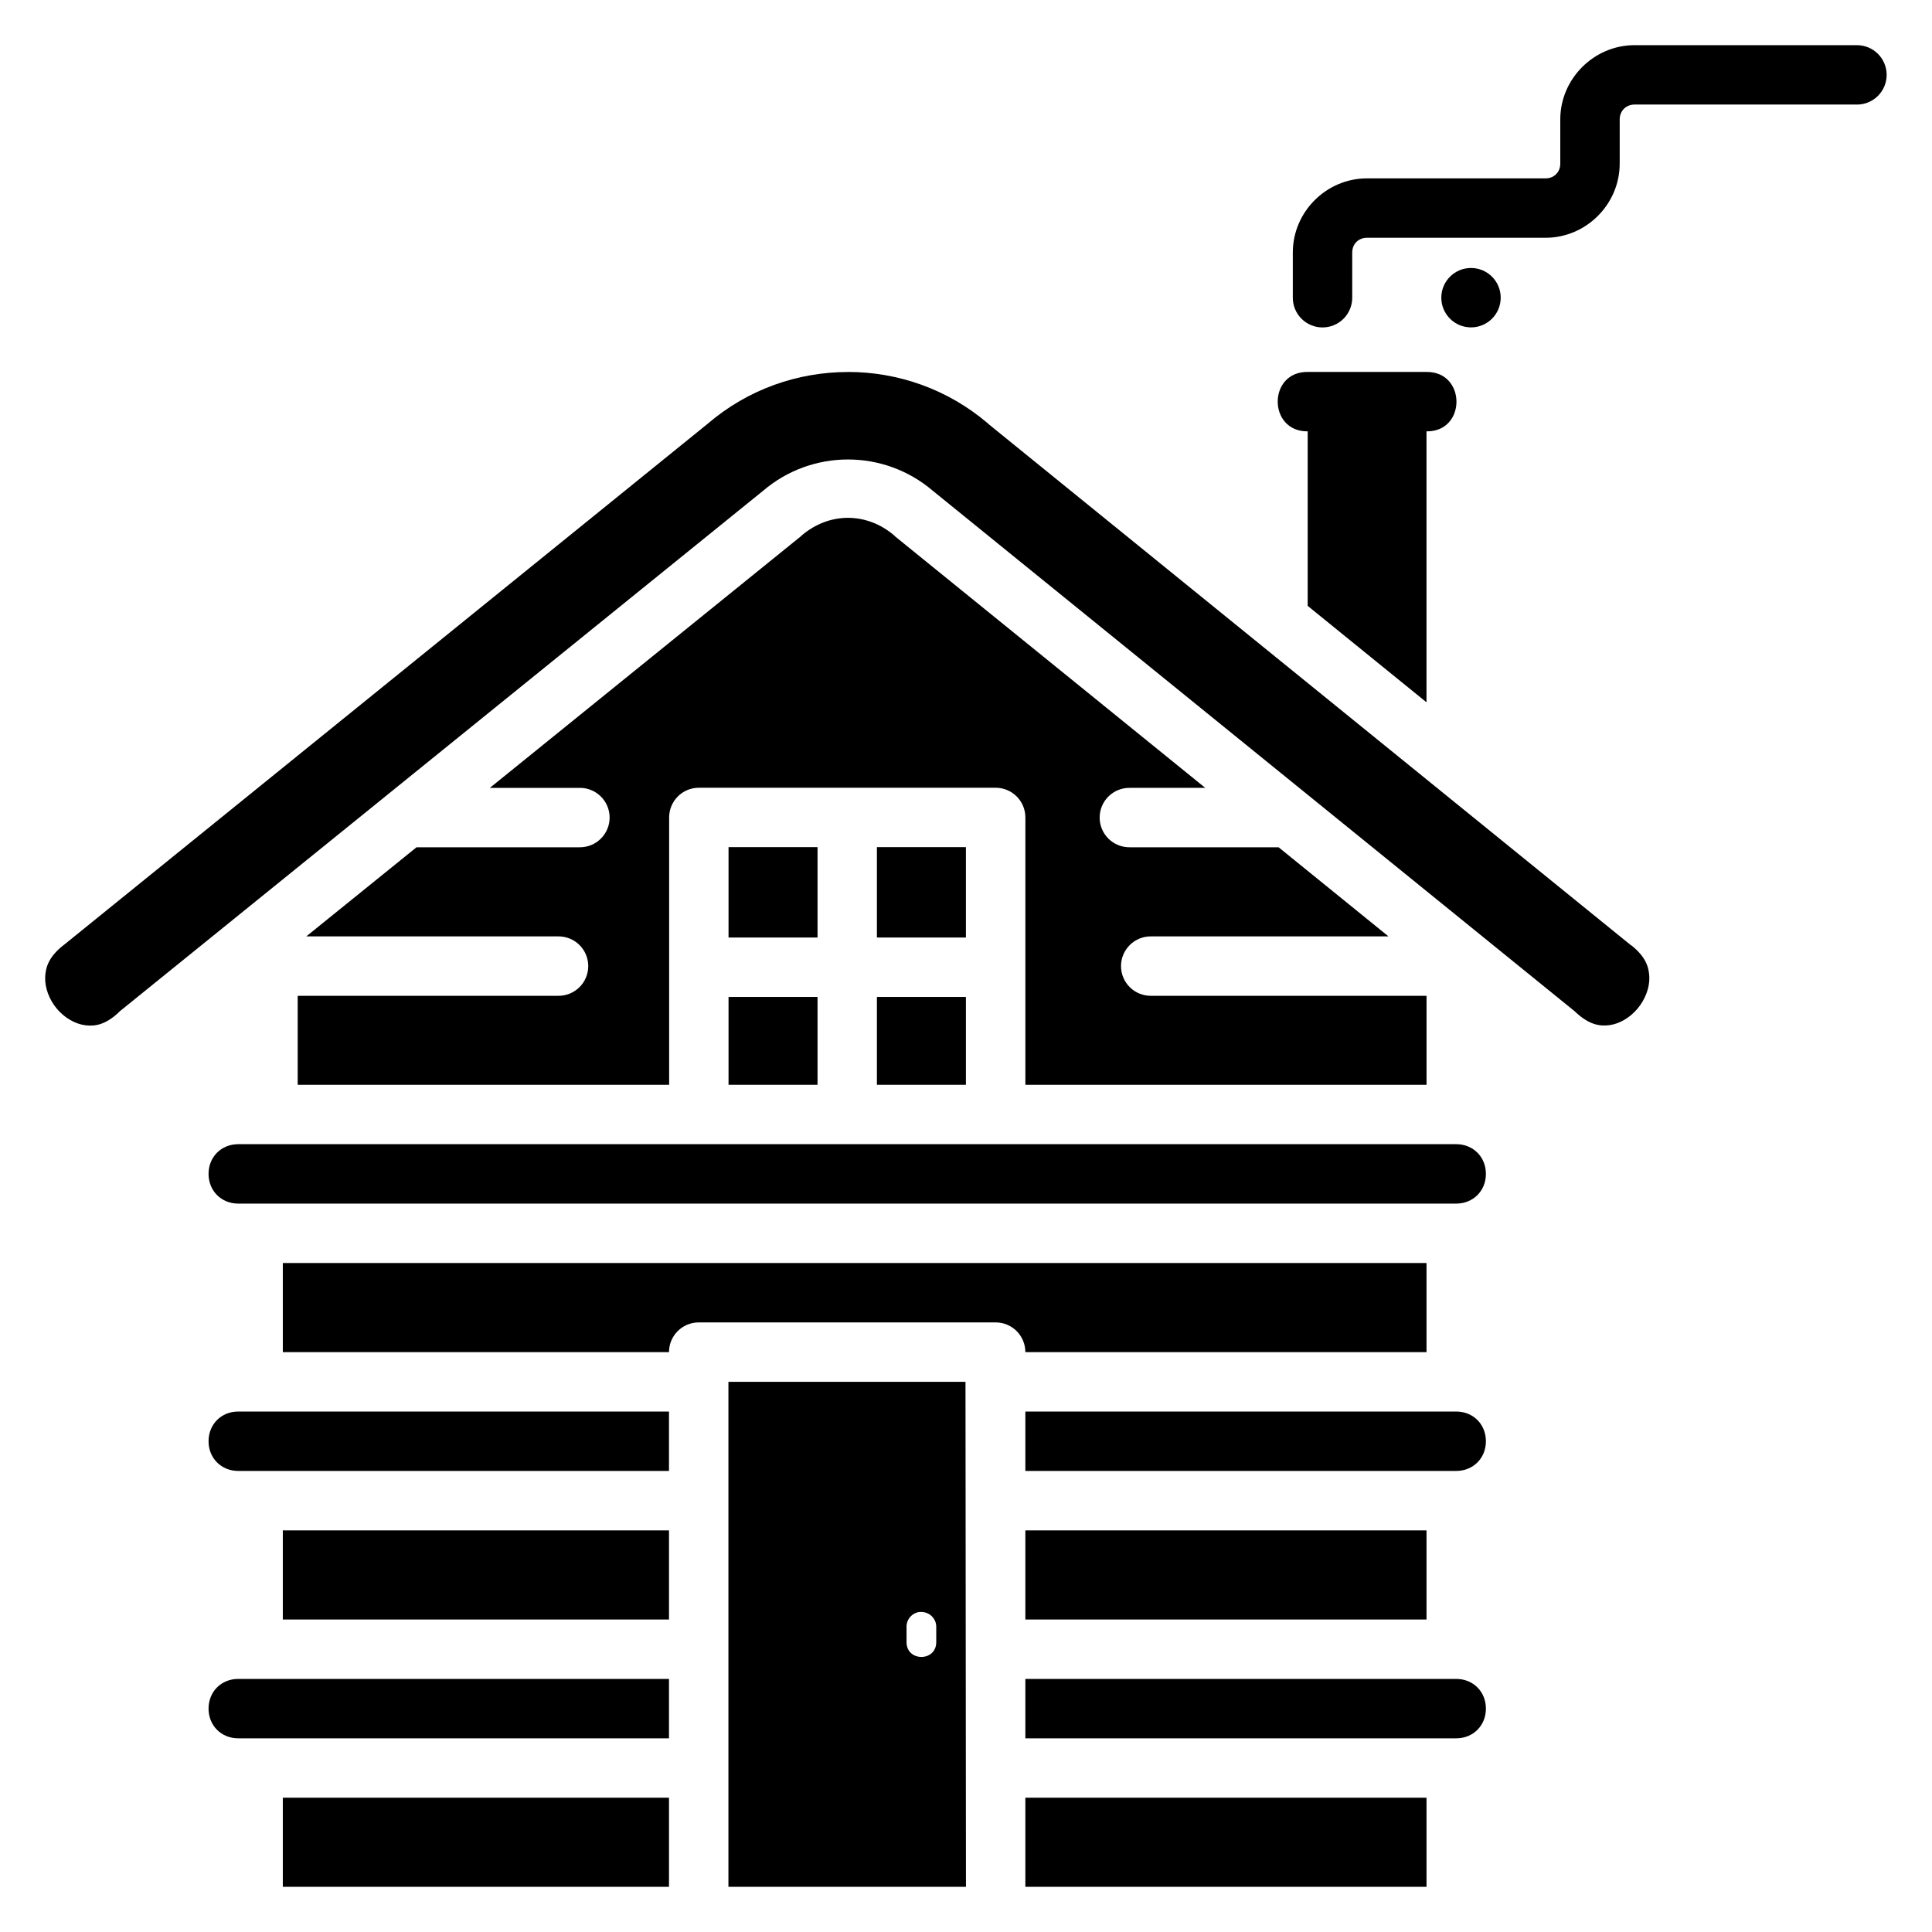 <?xml version="1.0" encoding="UTF-8"?>
<!-- Uploaded to: ICON Repo, www.iconrepo.com, Generator: ICON Repo Mixer Tools -->
<svg fill="#000000" width="800px" height="800px" version="1.1" viewBox="144 144 512 512" xmlns="http://www.w3.org/2000/svg">
 <g>
  <path d="m368.71 242.57c13.266 0 26.484 4.555 37.18 13.715 0.051 0.055 0.105 0.105 0.156 0.16l170.24 138.11 0.004-0.004h0.062c3.656 2.922 4.633 5.582 4.734 8.363 0.109 2.781-1.055 5.91-3.106 8.363-2.047 2.453-4.828 4.051-7.473 4.398-2.644 0.348-5.34-0.156-8.797-3.293v0.004c-0.109-0.113-0.223-0.223-0.336-0.332l-170.12-137.95c-12.973-11.117-32.109-11.117-45.082 0l-170.46 137.92c-0.129 0.121-0.25 0.25-0.367 0.379-3.457 3.168-6.152 3.641-8.797 3.293-2.644-0.348-5.453-1.945-7.504-4.398s-3.18-5.586-3.074-8.363c0.109-2.781 1.082-5.441 4.734-8.363v-0.004h0.031l170.61-138.11v0.004c0.062-0.055 0.125-0.105 0.184-0.16 10.695-9.164 23.914-13.715 37.18-13.715z" fill-rule="evenodd"/>
  <path d="m490.58 242.57c-10.621-0.156-10.629 15.848-0.031 15.742v46.25l31.488 25.555v-71.805c10.598 0.156 10.59-15.883-0.031-15.742z" fill-rule="evenodd"/>
  <path d="m368.71 281.23c4.316 0 8.633 1.559 12.301 4.703 0.055 0.062 0.105 0.125 0.16 0.188l82.23 66.668h-19.988v0.004c-2.109-0.035-4.144 0.781-5.648 2.262-1.504 1.48-2.348 3.5-2.348 5.609 0 2.109 0.844 4.129 2.348 5.609 1.504 1.48 3.539 2.293 5.648 2.262h39.27 0.156l29.121 23.617h-62.887c-2.109-0.031-4.144 0.785-5.644 2.262-1.504 1.48-2.352 3.504-2.352 5.609 0 2.109 0.848 4.133 2.352 5.613 1.5 1.477 3.535 2.293 5.644 2.262h72.973v23.586h-106.31v-70.852c0-4.348-3.523-7.871-7.871-7.871h-78.664c-4.348 0-7.871 3.523-7.871 7.871v70.852h-98.438v-23.586h69.008c2.109 0.031 4.141-0.785 5.644-2.262 1.504-1.48 2.348-3.504 2.348-5.613 0-2.106-0.844-4.129-2.348-5.609-1.504-1.477-3.535-2.293-5.644-2.262h-66.73l29.215-23.617h-0.004 0.094 43.086c2.109 0.031 4.141-0.781 5.644-2.262 1.504-1.48 2.352-3.5 2.352-5.609 0-2.109-0.848-4.129-2.352-5.609-1.504-1.48-3.535-2.297-5.644-2.262h-23.742l82.414-66.668 0.004-0.004c0.059-0.062 0.121-0.125 0.184-0.188 3.668-3.141 7.984-4.703 12.301-4.703z" fill-rule="evenodd"/>
  <path d="m337.07 368.5h23.586v23.953h-23.586z" fill-rule="evenodd"/>
  <path d="m376.39 368.5h23.586v23.953h-23.586z" fill-rule="evenodd"/>
  <path d="m337.07 408.2h23.586v23.281h-23.586z" fill-rule="evenodd"/>
  <path d="m376.39 408.2h23.586v23.281h-23.586z" fill-rule="evenodd"/>
  <path d="m207.14 447.22h322.77c4.496 0 7.871 3.375 7.871 7.875 0 4.496-3.379 7.871-7.871 7.871h-322.77c-4.496 0-7.871-3.379-7.871-7.871 0-4.5 3.375-7.875 7.871-7.875z" fill-rule="evenodd"/>
  <path d="m218.95 478.71h303.09v23.617h-106.31c0-4.348-3.523-7.875-7.871-7.875h-78.695c-4.348 0-7.871 3.527-7.871 7.875h-102.34z" fill-rule="evenodd"/>
  <path d="m337.04 510.2v133.83h62.949l-0.125-133.83zm50.68 60.98c0.125-0.008 0.266-0.008 0.398 0 2.223 0 4.031 1.777 3.996 3.996v3.938c0.078 5.32-7.949 5.32-7.871 0v-3.938c-0.047-2.027 1.461-3.758 3.477-3.996z" fill-rule="evenodd"/>
  <path d="m207.14 518.07h114.15v15.742h-114.15c-4.5 0-7.871-3.375-7.871-7.871 0-4.496 3.375-7.871 7.871-7.871z" fill-rule="evenodd"/>
  <path d="m415.73 518.07h114.18c4.496 0 7.871 3.379 7.871 7.871 0 4.496-3.375 7.871-7.871 7.871h-114.18z" fill-rule="evenodd"/>
  <path d="m218.95 549.57h102.34v23.617h-102.34z" fill-rule="evenodd"/>
  <path d="m415.73 549.57h106.31v23.617h-106.31z" fill-rule="evenodd"/>
  <path d="m207.14 588.93h114.15v15.742h-114.15c-4.5 0-7.871-3.375-7.871-7.871s3.375-7.871 7.871-7.871z" fill-rule="evenodd"/>
  <path d="m415.73 588.93h114.18c4.496 0 7.871 3.379 7.871 7.871 0 4.496-3.375 7.871-7.871 7.871h-114.18z" fill-rule="evenodd"/>
  <path d="m218.95 620.41h102.34v23.617h-102.34z" fill-rule="evenodd"/>
  <path d="m415.73 620.41h106.31v23.617h-106.31z" fill-rule="evenodd"/>
  <path d="m577.17 155.97c-10.766 0-19.68 8.914-19.68 19.68v11.715c0 2.254-1.648 3.906-3.906 3.906h-47.328c-10.766 0-19.648 8.883-19.648 19.648v11.871c-0.031 2.109 0.785 4.141 2.266 5.641 1.48 1.5 3.5 2.344 5.606 2.344 2.109 0 4.129-0.844 5.609-2.344 1.477-1.5 2.293-3.531 2.266-5.641v-11.871c0-2.254 1.648-3.906 3.906-3.906h47.328c10.766 0 19.648-8.887 19.648-19.652v-11.715c0-2.254 1.68-3.938 3.938-3.938h58.891l-0.004 0.008c2.094 0.012 4.109-0.812 5.598-2.289 1.488-1.48 2.324-3.488 2.324-5.586s-0.836-4.106-2.324-5.586c-1.488-1.477-3.504-2.301-5.598-2.285z" fill-rule="evenodd"/>
  <path d="m525.96 222.89c0 4.348 3.523 7.871 7.871 7.871 4.348 0 7.871-3.523 7.871-7.871s-3.523-7.871-7.871-7.871c-4.348 0-7.871 3.523-7.871 7.871z"/>
 </g>
</svg>